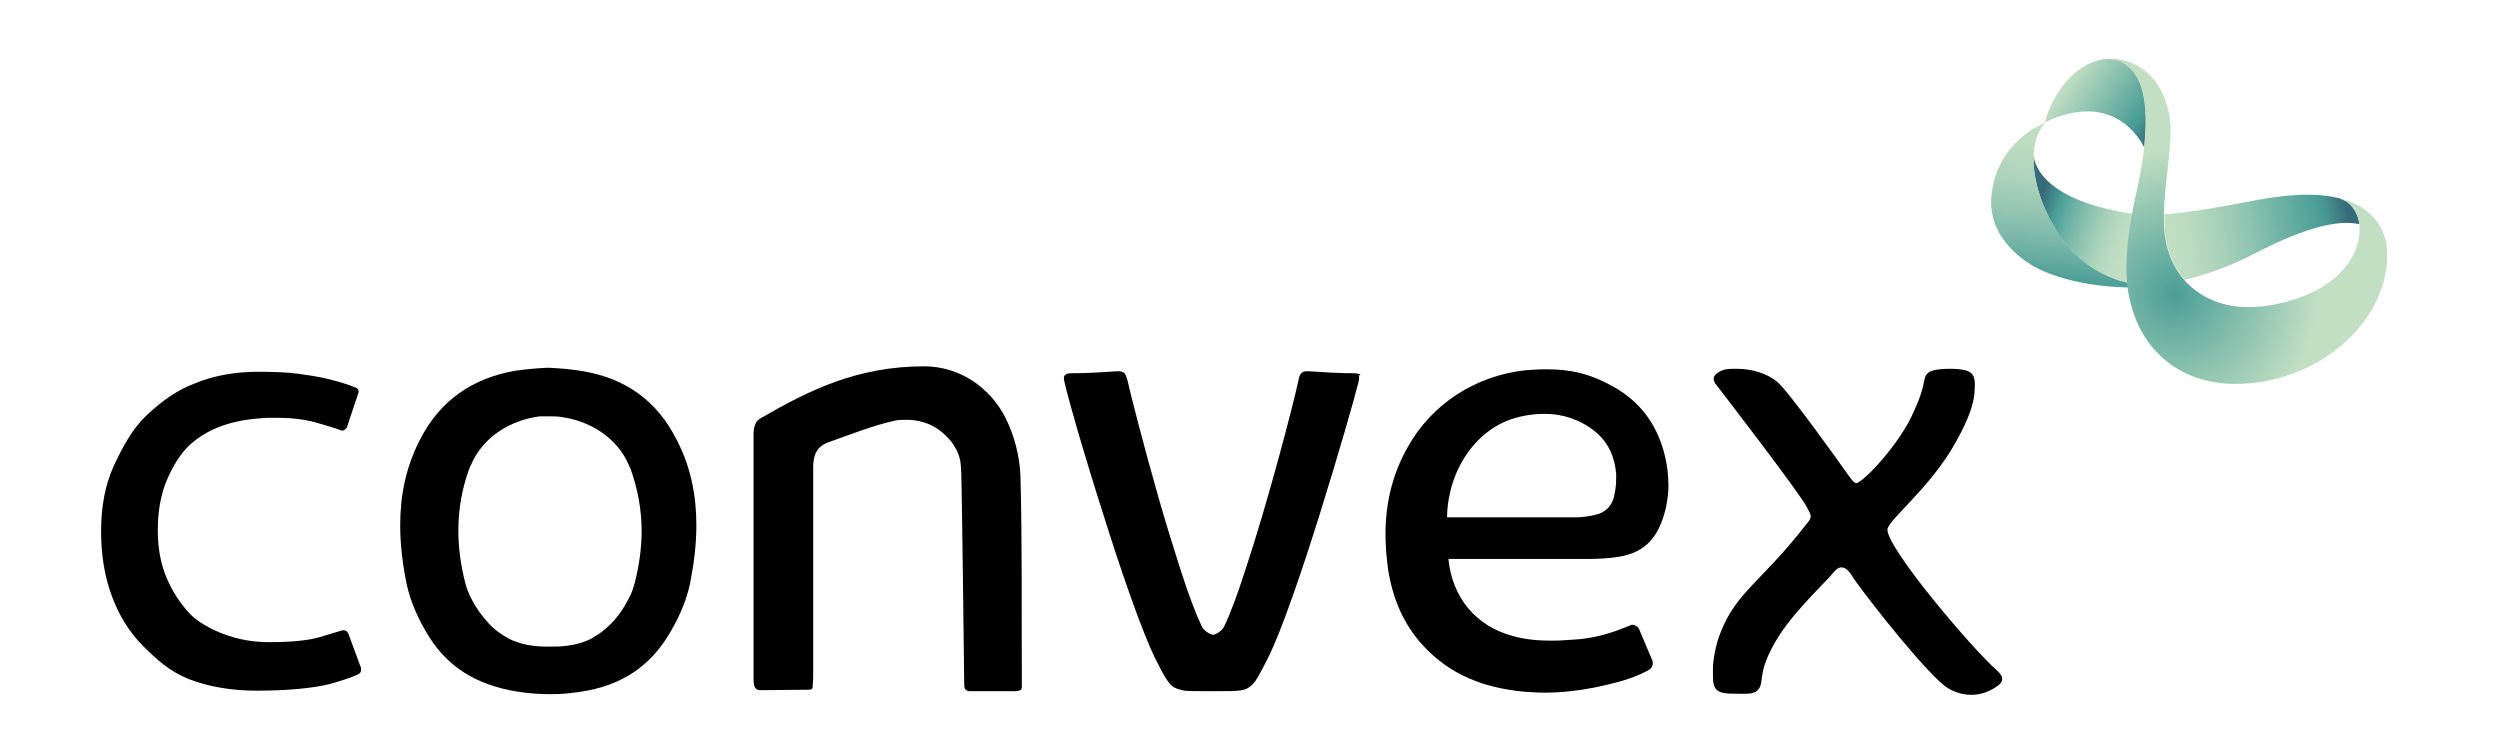 <svg width="312" height="94" viewBox="0 0 312 94" fill="none" xmlns="http://www.w3.org/2000/svg">
<path d="M125.517 52.205C123.565 48.312 119.722 45.716 115.331 45.716C106.853 45.716 100.814 48.806 95.02 52.144C94.654 52.329 94.41 52.576 94.288 52.885C94.166 53.194 94.044 53.503 94.044 53.998V54.059C94.044 55.234 94.044 83.539 94.044 84.775V84.836C94.044 85.454 94.166 85.763 94.288 85.887C94.349 85.949 94.41 86.011 94.532 86.072C94.654 86.134 94.837 86.134 95.142 86.134C95.203 86.134 100.814 86.072 101.058 86.072C101.18 86.072 101.241 86.011 101.302 86.011L101.363 85.949C101.363 85.949 101.424 85.825 101.424 85.64C101.424 85.393 101.485 85.022 101.485 84.527C101.485 83.724 101.485 61.785 101.485 58.262C101.485 57.52 101.607 56.84 101.912 56.346C102.217 55.79 102.766 55.419 103.437 55.172C106.121 54.245 108.804 53.132 111.61 52.514C112.098 52.391 112.647 52.391 113.135 52.391C114.538 52.391 115.941 52.762 117.161 53.627C118.319 54.492 119.478 55.728 119.844 57.52C119.844 57.644 119.905 57.829 119.905 58.077C119.905 58.324 119.966 58.633 119.966 59.004C120.027 59.745 120.332 84.404 120.332 85.269V85.331C120.332 85.763 120.393 85.949 120.515 86.072C120.576 86.134 120.637 86.134 120.698 86.196C120.82 86.258 120.942 86.258 121.186 86.258H121.247C121.979 86.258 124.907 86.258 125.639 86.258C125.944 86.258 126.249 86.258 126.554 86.258C126.92 86.258 127.225 86.196 127.347 86.134C127.408 86.072 127.469 86.072 127.469 85.949C127.53 85.887 127.53 85.702 127.53 85.516C127.469 76.74 127.591 68.026 127.347 59.251C127.225 56.779 126.554 54.307 125.517 52.205Z" fill="black"/>
<path d="M72.817 46.334C71.354 46.087 69.951 45.963 68.548 45.901H68.182C66.901 45.963 65.62 46.087 64.278 46.272C58.972 47.199 54.885 49.98 52.385 54.924C50.616 58.385 49.945 61.908 49.945 65.554C49.945 67.964 50.25 70.436 50.738 72.847C51.226 75.133 52.263 77.42 53.544 79.459C56.288 83.847 60.436 85.825 65.498 86.443C66.535 86.567 67.572 86.628 68.548 86.628H68.914C69.829 86.628 70.683 86.567 71.598 86.443C76.599 85.887 80.564 83.847 83.308 79.459C84.589 77.42 85.626 75.133 86.114 72.847C86.602 70.375 86.907 67.964 86.907 65.554C86.907 61.908 86.236 58.323 84.467 54.924C82.028 50.042 78.124 47.261 72.817 46.334ZM80.076 66.234C80.076 68.397 79.771 70.56 79.222 72.723C79.039 73.403 78.795 74.144 78.429 74.763C77.88 75.875 77.148 76.926 76.294 77.791C75.806 78.285 75.318 78.718 74.769 79.089C74.525 79.274 74.22 79.398 73.976 79.583L73.793 79.707C72.33 80.448 70.683 80.695 69.036 80.695C68.975 80.695 68.792 80.695 68.609 80.695C68.426 80.695 68.243 80.695 68.243 80.695C66.596 80.695 65.01 80.448 63.485 79.707L63.303 79.583C63.059 79.459 62.754 79.274 62.51 79.089C61.961 78.718 61.473 78.347 60.985 77.791C60.192 76.926 59.399 75.875 58.85 74.763C58.484 74.083 58.24 73.403 58.057 72.723C57.508 70.56 57.203 68.397 57.203 66.234C57.203 63.638 57.63 60.981 58.606 58.385C58.667 58.262 58.667 58.2 58.728 58.138C60.253 54.43 63.851 52.391 67.389 51.958C67.572 51.958 67.816 51.958 68.121 51.958C68.792 51.958 69.585 51.958 69.89 52.02C73.427 52.452 77.026 54.492 78.551 58.2C78.551 58.262 78.612 58.323 78.673 58.447C79.588 60.981 80.076 63.638 80.076 66.234Z" fill="black"/>
<path d="M169.798 46.767C169.737 46.705 169.432 46.582 169.005 46.582C167.114 46.582 165.224 46.458 163.333 46.334C163.272 46.334 163.211 46.334 163.15 46.334C162.723 46.334 162.601 46.396 162.418 46.582C162.296 46.705 162.113 46.953 162.052 47.447C161.442 50.352 158.209 62.774 155.343 71.364C154.428 74.207 153.513 76.679 152.781 78.162C152.537 78.656 152.049 79.027 151.5 79.213H151.378H151.256C150.768 79.027 150.219 78.656 149.975 78.162C149.243 76.617 148.328 74.207 147.413 71.364C146.499 68.521 145.462 65.184 144.547 61.97C142.717 55.543 141.131 49.363 140.704 47.447C140.582 47.014 140.46 46.705 140.338 46.582C140.216 46.458 140.033 46.334 139.606 46.334C139.545 46.334 139.484 46.334 139.423 46.334C137.532 46.458 135.642 46.582 133.751 46.582C133.324 46.582 133.08 46.644 132.958 46.767L132.836 46.891C132.836 46.953 132.775 47.014 132.775 47.138C132.775 47.261 132.775 47.447 132.836 47.632C133.324 49.857 135.337 56.841 137.654 64.071C139.911 71.302 142.534 78.842 144.12 82.055C144.669 83.168 145.096 84.033 145.462 84.589C145.828 85.146 146.133 85.578 146.499 85.764C146.803 85.949 147.23 86.073 147.84 86.196C148.45 86.258 149.304 86.258 150.402 86.258C150.524 86.258 150.646 86.258 150.707 86.258C150.89 86.258 151.012 86.258 151.195 86.258C151.378 86.258 151.5 86.258 151.683 86.258C151.805 86.258 151.927 86.258 151.988 86.258C153.086 86.258 153.94 86.258 154.55 86.196C155.16 86.134 155.587 86.011 155.892 85.764C156.258 85.516 156.562 85.207 156.928 84.589C157.294 83.971 157.721 83.168 158.27 82.055C159.917 78.78 162.479 71.302 164.736 64.071C166.992 56.841 169.005 49.857 169.554 47.632C169.615 47.447 169.615 47.261 169.615 47.138C169.615 47.014 169.615 46.891 169.554 46.891L169.798 46.767Z" fill="black"/>
<path d="M45.005 83.23L43.48 79.089C43.358 78.842 43.175 78.656 42.931 78.656H42.748C41.894 78.903 40.918 79.212 39.881 79.521C38.357 79.954 36.283 80.139 33.538 80.139H33.477C31.037 80.139 28.902 79.583 27.195 78.842C25.487 78.1 24.267 77.235 23.657 76.555C22.498 75.319 21.522 73.836 20.79 72.105C20.058 70.375 19.692 68.397 19.692 66.172C19.692 63.824 20.058 61.785 20.79 59.992C21.522 58.262 22.437 56.717 23.657 55.543C25.914 53.503 28.902 52.329 33.477 52.144C33.904 52.144 34.27 52.144 34.697 52.144C36.832 52.144 38.539 52.453 39.759 52.823C40.796 53.132 41.711 53.38 42.504 53.688C42.565 53.688 42.626 53.75 42.687 53.75C42.931 53.75 43.175 53.565 43.297 53.318L44.7 49.115C44.7 49.053 44.761 48.992 44.761 48.93C44.761 48.683 44.639 48.435 44.395 48.374C44.09 48.25 43.724 48.126 43.419 48.003C42.687 47.756 41.833 47.508 40.796 47.261C39.759 47.014 38.54 46.829 37.198 46.643C35.856 46.458 34.026 46.396 32.135 46.396C29.573 46.396 26.768 46.829 24.389 47.817C21.949 48.745 20.241 50.042 18.351 51.773C16.521 53.503 15.362 55.666 14.203 58.138C13.105 60.548 12.617 63.268 12.617 66.296C12.617 69.262 13.044 71.92 13.959 74.392C14.874 76.864 16.155 78.903 17.863 80.634C19.631 82.364 21.095 83.724 23.474 84.713C25.914 85.701 28.963 86.196 32.013 86.196C35.856 86.196 39.028 85.887 41.04 85.392C42.565 84.96 43.785 84.589 44.7 84.156C44.944 84.033 45.066 83.847 45.066 83.6C45.066 83.353 45.066 83.291 45.005 83.23Z" fill="black"/>
<path d="M201.332 48.25C198.465 46.643 196.086 46.087 192.976 46.087C192.122 46.087 191.207 46.149 190.353 46.211C184.193 46.89 178.703 50.351 175.653 55.852C173.702 59.312 172.909 62.959 172.909 66.667C172.909 68.088 173.031 69.51 173.214 70.931C173.763 74.577 175.104 77.853 177.605 80.572C181.021 84.28 185.229 85.825 190.109 86.32C191.024 86.381 191.939 86.443 192.793 86.443C195.781 86.443 198.709 85.949 201.576 85.207C203.04 84.836 204.443 84.342 205.784 83.6C206.089 83.415 206.272 83.106 206.272 82.797C206.272 82.673 206.272 82.55 206.211 82.426L204.565 78.532C204.443 78.224 204.077 77.976 203.772 77.976C203.65 77.976 203.528 77.976 203.467 78.038C201.149 79.027 198.831 79.707 196.33 79.83C195.415 79.892 194.562 79.954 193.647 79.954C192.061 79.954 190.414 79.83 188.889 79.398C184.132 78.162 181.265 74.516 180.777 69.88V69.757C180.777 69.757 195.598 69.757 198.16 69.757C199.38 69.757 200.661 69.695 201.881 69.51C205.54 68.953 207.065 66.852 207.919 63.33C208.102 62.402 208.224 61.475 208.224 60.548C208.224 59.93 208.163 59.251 208.102 58.633C207.492 54.121 205.357 50.475 201.332 48.25ZM201.515 61.537C201.332 62.959 200.478 63.947 199.075 64.257C198.282 64.442 197.428 64.566 196.635 64.566C193.769 64.566 190.841 64.566 187.974 64.566C185.778 64.566 180.594 64.566 180.594 64.566V64.442C180.716 58.818 184.132 53.318 189.621 52.02C190.658 51.773 191.695 51.649 192.732 51.649C194.927 51.649 197.062 52.267 199.014 53.812C200.722 55.172 201.515 57.026 201.698 59.127C201.698 59.312 201.698 59.56 201.698 59.745C201.698 60.363 201.637 60.981 201.515 61.537Z" fill="black"/>
<path d="M235.549 66.111C235.61 64.875 240.856 60.981 244.088 55.172C245.613 52.453 246.284 50.537 246.406 49.115C246.589 46.767 246.467 46.087 243.539 46.025C239.88 46.025 240.368 46.829 239.941 48.436C239.697 49.363 239.331 50.29 238.904 51.217C237.196 55.357 232.439 60.301 231.646 60.301C231.341 60.301 230.731 59.374 230.548 59.127C230.121 58.509 223.045 48.559 221.704 47.57C220.423 46.582 218.654 46.025 216.702 46.025C216.275 46.025 215.848 46.025 215.421 46.087C214.933 46.149 213.286 46.767 214.079 47.879C214.079 47.879 224.875 61.846 225.546 63.392C225.729 63.762 225.973 64.133 225.973 64.442C225.973 64.813 225.668 65.122 225.424 65.431C219.752 72.724 216.702 73.836 214.689 79.027C214.14 80.387 213.774 82.364 213.774 83.477C213.774 85.578 213.652 86.567 216.153 86.567C218.227 86.567 219.569 86.876 219.813 85.084C219.935 84.095 220.057 83.353 220.423 82.426C222.009 78.347 225.424 75.072 228.352 71.982C228.657 71.673 229.206 70.746 229.877 70.808C230.548 70.869 230.975 71.611 231.402 72.291C233.78 75.628 240.856 84.528 243.112 85.887C243.905 86.382 246.528 87.618 249.334 85.578C250.493 84.775 249.456 83.909 249.273 83.724C246.162 81.005 235.61 68.583 235.549 66.111Z" fill="black"/>
<path d="M267.044 10.278C267.044 10.278 265.464 5.919 260.957 7.846C256.449 9.804 255.22 15.26 255.22 15.26C263.971 11.079 267.279 17.811 267.601 18.374C268.303 12.71 267.044 10.278 267.044 10.278Z" fill="url(#paint0_linear_2388_1465)"/>
<path d="M256.918 29.227C260.343 34.447 265.494 35.247 265.523 35.277C265.23 32.489 265.64 29.257 266.108 26.677C254.138 24.898 253.786 19.767 253.786 19.233C253.611 22.14 254.694 25.847 256.918 29.227Z" fill="url(#paint1_linear_2388_1465)"/>
<path d="M255.25 15.29C255.25 15.29 249.074 17.573 248.518 24.602C248.079 30.118 253.435 33.024 253.904 33.291C253.904 33.291 258.001 35.752 265.611 35.871C265.581 35.545 265.552 35.278 265.552 35.278C265.552 35.278 260.372 34.477 256.947 29.228C253.494 23.979 252.791 18.018 255.25 15.29Z" fill="url(#paint2_linear_2388_1465)"/>
<path d="M294.381 27.568C294.205 26.708 293.795 25.996 293.239 25.462C292.859 25.136 292.42 24.869 291.893 24.721C291.893 24.721 291.893 24.721 291.864 24.721C287.357 23.623 281.796 24.958 278.547 25.551C275.825 26.026 272.898 26.559 270.118 26.737C270.118 26.767 270.118 27.449 270.118 27.479C270.118 30.681 271.113 33.173 272.664 34.922C274.391 34.507 277.669 33.588 281.532 31.571C288.03 28.191 292.039 27.419 294.469 27.983C294.439 27.864 294.41 27.716 294.381 27.568Z" fill="url(#paint3_linear_2388_1465)"/>
<path d="M293.913 25.432C293.269 25.136 292.596 24.899 291.893 24.75C292.42 24.899 292.859 25.136 293.24 25.492C293.825 26.026 294.205 26.737 294.381 27.597C294.41 27.746 294.44 27.894 294.44 28.012C294.469 28.22 294.469 28.428 294.469 28.635C294.498 30.355 293.737 32.342 292.01 34.092C290.869 35.219 289.318 36.257 287.298 37.028C286.01 37.532 284.576 37.917 282.967 38.155C282.147 38.273 281.386 38.333 280.654 38.333C277.581 38.362 274.625 37.235 272.606 34.952C271.054 33.172 270.059 30.681 270.059 27.508C270.059 27.419 270.059 26.856 270.059 26.767C270.118 22.497 271.23 17.752 270.791 14.757C270.586 13.363 269.855 10.308 267.367 8.588C264.908 6.898 262.772 7.372 262.45 7.432L262.742 7.402C265.055 7.194 266.401 8.885 267.016 10.308C267.689 11.88 268.011 14.549 267.572 18.404C267.513 19.65 267.016 22.259 266.723 23.535C266.108 26.233 264.967 31.66 265.523 35.871C266.576 43.76 272.225 47.911 278.898 47.911C289.171 47.941 297.864 40.349 297.923 31.927C298.01 28.19 295.64 26.233 293.913 25.432Z" fill="url(#paint4_radial_2388_1465)"/>
<defs>
<linearGradient id="paint0_linear_2388_1465" x1="268.296" y1="17.405" x2="257.836" y2="10.123" gradientUnits="userSpaceOnUse">
<stop stop-color="#376B7A"/>
<stop offset="0.215" stop-color="#4B9E97"/>
<stop offset="1" stop-color="#C2DFC3"/>
</linearGradient>
<linearGradient id="paint1_linear_2388_1465" x1="254.446" y1="25.387" x2="266.065" y2="29.588" gradientUnits="userSpaceOnUse">
<stop stop-color="#376B7A"/>
<stop offset="0.197" stop-color="#4B9E97"/>
<stop offset="0.36" stop-color="#6EB3A5"/>
<stop offset="0.531" stop-color="#8EC4B1"/>
<stop offset="0.717" stop-color="#ABD3BB"/>
<stop offset="0.879" stop-color="#BCDCC1"/>
<stop offset="1" stop-color="#C2DFC3"/>
</linearGradient>
<linearGradient id="paint2_linear_2388_1465" x1="258.57" y1="15.648" x2="256.473" y2="35.015" gradientUnits="userSpaceOnUse">
<stop stop-color="#C2DFC3"/>
<stop offset="0.162" stop-color="#BDDCC1"/>
<stop offset="0.353" stop-color="#AFD4BC"/>
<stop offset="0.559" stop-color="#97C7B3"/>
<stop offset="0.775" stop-color="#76B5A7"/>
<stop offset="0.997" stop-color="#4C9E97"/>
<stop offset="1" stop-color="#4B9E97"/>
</linearGradient>
<linearGradient id="paint3_linear_2388_1465" x1="270.394" y1="31.012" x2="293.215" y2="27.405" gradientUnits="userSpaceOnUse">
<stop stop-color="#C2DFC3"/>
<stop offset="0.117" stop-color="#BCDCC1"/>
<stop offset="0.279" stop-color="#AAD2BA"/>
<stop offset="0.465" stop-color="#8DC3B0"/>
<stop offset="0.626" stop-color="#6EB3A5"/>
<stop offset="0.842" stop-color="#4B9E97"/>
<stop offset="0.889" stop-color="#479390"/>
<stop offset="0.974" stop-color="#3B747F"/>
<stop offset="0.996" stop-color="#376B7A"/>
</linearGradient>
<radialGradient id="paint4_radial_2388_1465" cx="0" cy="0" r="1" gradientUnits="userSpaceOnUse" gradientTransform="translate(271.382 36.683) scale(17.937 18.175)">
<stop stop-color="#4B9E97"/>
<stop offset="1" stop-color="#C2DFC3"/>
</radialGradient>
</defs>
</svg>
